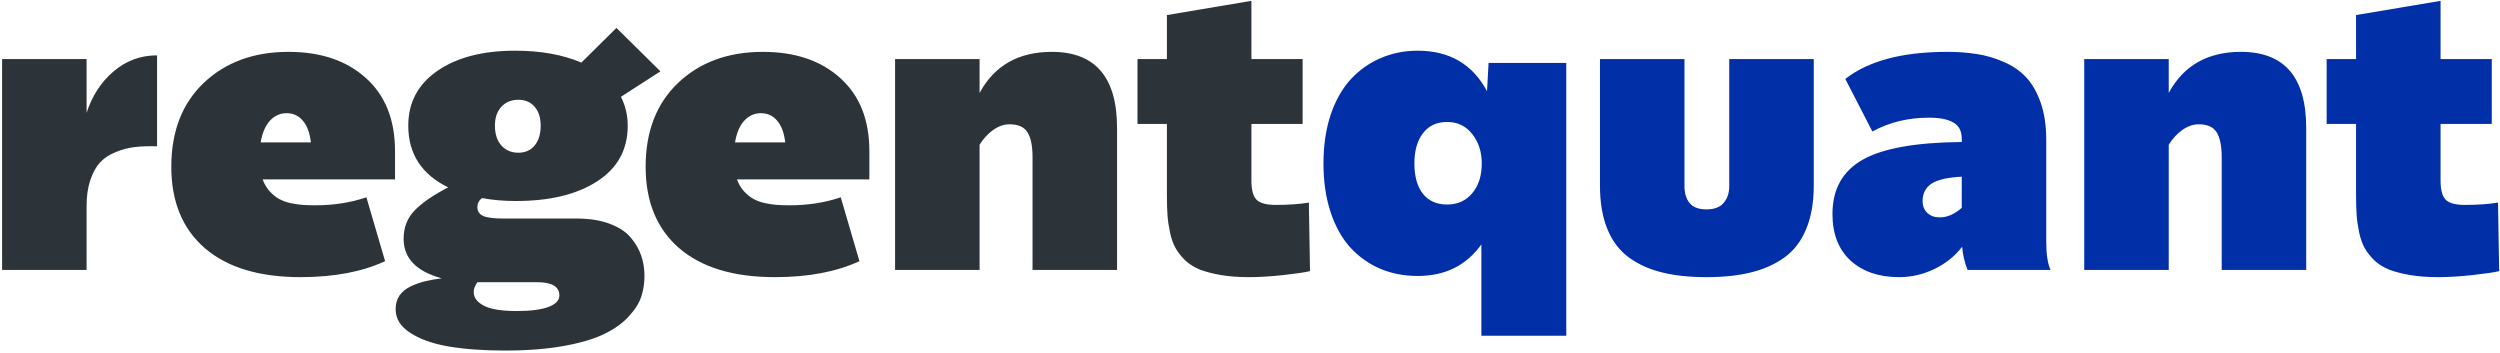 <svg width="815" height="115" viewBox="0 0 815 115" fill="none" xmlns="http://www.w3.org/2000/svg">
<path d="M28.23 19.255V36.774C30.05 31.189 32.991 26.682 37.054 23.254C41.116 19.784 45.835 18.049 51.209 18.049V47.692C48.501 47.608 46.067 47.692 43.909 47.946C41.793 48.2 39.72 48.75 37.688 49.597C35.657 50.401 33.965 51.522 32.61 52.961C31.299 54.4 30.241 56.325 29.436 58.737C28.633 61.107 28.23 63.921 28.23 67.18V88H0.682V19.255H28.23ZM128.78 49.279V58.483H85.616C86.166 59.965 86.928 61.255 87.901 62.355C88.874 63.413 89.89 64.239 90.948 64.831C92.006 65.424 93.275 65.889 94.756 66.228C96.238 66.524 97.549 66.714 98.692 66.799C99.877 66.883 101.252 66.926 102.818 66.926C108.785 66.926 114.328 66.058 119.449 64.323L125.543 85.144C118.052 88.614 108.869 90.349 97.994 90.349C84.494 90.349 74.084 87.196 66.763 80.891C59.485 74.585 55.845 65.741 55.845 54.357C55.845 42.847 59.379 33.727 66.446 26.999C73.555 20.27 82.759 16.906 94.058 16.906C104.595 16.906 113.017 19.763 119.322 25.476C125.627 31.146 128.78 39.081 128.78 49.279ZM93.423 36.901C91.308 36.901 89.488 37.727 87.965 39.377C86.483 41.027 85.489 43.376 84.981 46.423H101.358C100.977 43.249 100.088 40.879 98.692 39.313C97.338 37.705 95.582 36.901 93.423 36.901ZM164.075 71.242H188.006C192.111 71.242 195.644 71.792 198.607 72.893C201.611 73.993 203.918 75.474 205.526 77.336C207.134 79.198 208.297 81.187 209.017 83.303C209.736 85.376 210.096 87.598 210.096 89.968C210.096 92.338 209.757 94.559 209.08 96.633C208.403 98.749 207.049 100.907 205.018 103.107C202.987 105.35 200.342 107.255 197.083 108.82C193.867 110.428 189.487 111.74 183.944 112.756C178.4 113.771 171.989 114.279 164.71 114.279C157.601 114.279 151.444 113.835 146.238 112.946C141.076 112.058 136.907 110.576 133.734 108.503C130.56 106.472 128.973 103.89 128.973 100.759C128.973 99.066 129.396 97.585 130.242 96.315C131.131 95.088 132.358 94.094 133.924 93.332C135.49 92.613 137.056 92.062 138.621 91.682C140.187 91.301 141.986 90.983 144.017 90.73C135.723 88.487 131.575 84.191 131.575 77.844C131.575 74.12 132.803 71.009 135.257 68.513C137.711 66.016 141.33 63.54 146.112 61.086C137.436 56.854 133.099 50.147 133.099 40.964C133.099 33.431 136.252 27.486 142.557 23.127C148.904 18.726 157.368 16.525 167.947 16.525C176.242 16.525 183.436 17.816 189.529 20.398L200.955 9.099L215.301 23.254L202.415 31.569C203.896 34.447 204.637 37.578 204.637 40.964C204.637 48.793 201.315 54.844 194.671 59.118C188.07 63.392 179.246 65.529 168.201 65.529C164.224 65.529 160.542 65.212 157.156 64.577C156.141 65.296 155.633 66.291 155.633 67.561C155.633 68.872 156.268 69.825 157.537 70.417C158.807 70.967 160.986 71.242 164.075 71.242ZM174.295 34.807C172.983 33.283 171.206 32.522 168.963 32.522C166.72 32.522 164.879 33.283 163.441 34.807C162.044 36.33 161.346 38.383 161.346 40.964C161.346 43.672 162.044 45.83 163.441 47.438C164.879 49.004 166.72 49.787 168.963 49.787C171.206 49.787 172.983 49.004 174.295 47.438C175.607 45.83 176.263 43.672 176.263 40.964C176.263 38.383 175.607 36.33 174.295 34.807ZM168.455 101.394C172.983 101.394 176.432 100.949 178.802 100.061C181.172 99.172 182.357 97.924 182.357 96.315C182.357 93.438 179.945 91.999 175.12 91.999H155.633C154.829 93.142 154.427 94.2 154.427 95.173C154.427 96.993 155.506 98.474 157.664 99.616C159.865 100.801 163.462 101.394 168.455 101.394ZM283.414 49.279V58.483H240.25C240.8 59.965 241.562 61.255 242.535 62.355C243.508 63.413 244.524 64.239 245.582 64.831C246.64 65.424 247.909 65.889 249.39 66.228C250.872 66.524 252.183 66.714 253.326 66.799C254.511 66.883 255.886 66.926 257.452 66.926C263.419 66.926 268.962 66.058 274.083 64.323L280.177 85.144C272.686 88.614 263.503 90.349 252.628 90.349C239.128 90.349 228.718 87.196 221.397 80.891C214.119 74.585 210.479 65.741 210.479 54.357C210.479 42.847 214.013 33.727 221.08 26.999C228.189 20.27 237.393 16.906 248.692 16.906C259.229 16.906 267.651 19.763 273.956 25.476C280.261 31.146 283.414 39.081 283.414 49.279ZM248.057 36.901C245.942 36.901 244.122 37.727 242.598 39.377C241.117 41.027 240.123 43.376 239.615 46.423H255.992C255.611 43.249 254.722 40.879 253.326 39.313C251.972 37.705 250.216 36.901 248.057 36.901ZM342.894 16.906C357.07 16.906 364.159 25.179 364.159 41.726V88H336.61V51.31C336.61 47.587 336.06 44.857 334.959 43.122C333.859 41.387 331.913 40.52 329.12 40.52C327.3 40.52 325.523 41.133 323.788 42.36C322.095 43.545 320.614 45.153 319.344 47.185V88H291.795V19.255H319.344V30.3C324.168 21.371 332.018 16.906 342.894 16.906ZM426.686 66.037L427.066 88.381C425.585 88.762 422.75 89.185 418.561 89.65C414.371 90.116 410.584 90.349 407.198 90.349C403.728 90.349 400.639 90.116 397.931 89.65C395.265 89.185 393.001 88.592 391.139 87.873C389.277 87.111 387.669 86.096 386.314 84.826C385.003 83.514 383.966 82.181 383.204 80.827C382.442 79.473 381.85 77.801 381.427 75.812C381.004 73.824 380.729 71.94 380.602 70.163C380.475 68.386 380.411 66.228 380.411 63.688V40.393H370.826V19.255H380.411V4.909L407.96 0.275V19.255H424.654V40.393H407.96V58.864C407.96 61.869 408.51 63.942 409.61 65.085C410.753 66.228 412.805 66.799 415.768 66.799C420.084 66.799 423.723 66.545 426.686 66.037Z" fill="#2C3339"/>
<path d="M484.769 29.729L485.277 20.524H510.604V109.455H482.928V79.685C478.019 86.54 471.101 89.968 462.171 89.968C457.77 89.968 453.708 89.185 449.984 87.619C446.302 86.053 443.065 83.768 440.272 80.764C437.521 77.759 435.363 73.908 433.797 69.211C432.232 64.514 431.449 59.203 431.449 53.278C431.449 47.396 432.232 42.106 433.797 37.409C435.406 32.67 437.606 28.797 440.399 25.793C443.192 22.788 446.429 20.503 450.111 18.938C453.835 17.329 457.855 16.525 462.171 16.525C472.539 16.525 480.072 20.926 484.769 29.729ZM463.822 63.117C465.684 65.487 468.329 66.672 471.756 66.672C475.184 66.672 477.914 65.445 479.945 62.99C482.018 60.536 483.055 57.298 483.055 53.278C483.055 49.512 482.018 46.317 479.945 43.693C477.871 41.07 475.142 39.758 471.756 39.758C468.371 39.758 465.747 40.985 463.885 43.44C462.023 45.852 461.092 49.131 461.092 53.278C461.092 57.468 462.002 60.747 463.822 63.117ZM570.719 88.825C566.614 89.841 561.811 90.349 556.31 90.349C550.808 90.349 546.005 89.841 541.901 88.825C537.838 87.852 534.241 86.244 531.11 84.001C527.978 81.716 525.608 78.606 524 74.67C522.392 70.734 521.588 65.995 521.588 60.451V19.255H549.137V60.705C549.137 62.948 549.687 64.768 550.787 66.164C551.93 67.561 553.771 68.259 556.31 68.259C558.849 68.259 560.711 67.561 561.896 66.164C563.123 64.725 563.737 62.906 563.737 60.705V19.255H591.285V60.451C591.285 65.995 590.46 70.734 588.81 74.67C587.202 78.606 584.811 81.716 581.637 84.001C578.463 86.244 574.824 87.852 570.719 88.825ZM668.475 88H641.434C640.461 85.588 639.869 83.07 639.657 80.446C637.372 83.451 634.367 85.863 630.643 87.683C626.962 89.46 623.111 90.349 619.091 90.349C612.531 90.349 607.263 88.55 603.285 84.953C599.349 81.314 597.382 76.257 597.382 69.782C597.382 61.7 600.661 55.796 607.221 52.072C613.78 48.348 624.55 46.423 639.53 46.296V45.217C639.53 42.72 638.62 40.964 636.801 39.948C635.023 38.89 632.378 38.361 628.866 38.361C622.053 38.361 615.896 39.864 610.394 42.868L601.571 25.73C609.104 19.847 620.149 16.906 634.706 16.906C638.261 16.906 641.477 17.139 644.354 17.605C647.274 18.028 650.194 18.874 653.114 20.144C656.034 21.371 658.467 23.021 660.414 25.095C662.403 27.168 664.011 29.94 665.238 33.41C666.465 36.88 667.079 40.943 667.079 45.598V78.796C667.079 82.901 667.544 85.969 668.475 88ZM632.357 70.861C634.812 70.861 637.203 69.825 639.53 67.751V57.595C634.791 57.849 631.469 58.632 629.564 59.943C627.702 61.255 626.771 63.117 626.771 65.529C626.771 67.137 627.279 68.428 628.295 69.401C629.31 70.375 630.665 70.861 632.357 70.861ZM730.558 16.906C744.734 16.906 751.823 25.179 751.823 41.726V88H724.274V51.31C724.274 47.587 723.724 44.857 722.623 43.122C721.523 41.387 719.577 40.52 716.784 40.52C714.964 40.52 713.187 41.133 711.452 42.36C709.759 43.545 708.278 45.153 707.008 47.185V88H679.459V19.255H707.008V30.3C711.832 21.371 719.682 16.906 730.558 16.906ZM814.35 66.037L814.73 88.381C813.249 88.762 810.414 89.185 806.225 89.65C802.035 90.116 798.248 90.349 794.862 90.349C791.392 90.349 788.303 90.116 785.595 89.65C782.929 89.185 780.665 88.592 778.803 87.873C776.941 87.111 775.333 86.096 773.979 84.826C772.667 83.514 771.63 82.181 770.868 80.827C770.106 79.473 769.514 77.801 769.091 75.812C768.668 73.824 768.393 71.94 768.266 70.163C768.139 68.386 768.075 66.228 768.075 63.688V40.393H758.49V19.255H768.075V4.909L795.624 0.275V19.255H812.318V40.393H795.624V58.864C795.624 61.869 796.174 63.942 797.274 65.085C798.417 66.228 800.469 66.799 803.432 66.799C807.748 66.799 811.387 66.545 814.35 66.037Z" fill="#002FA7"/>
</svg>
